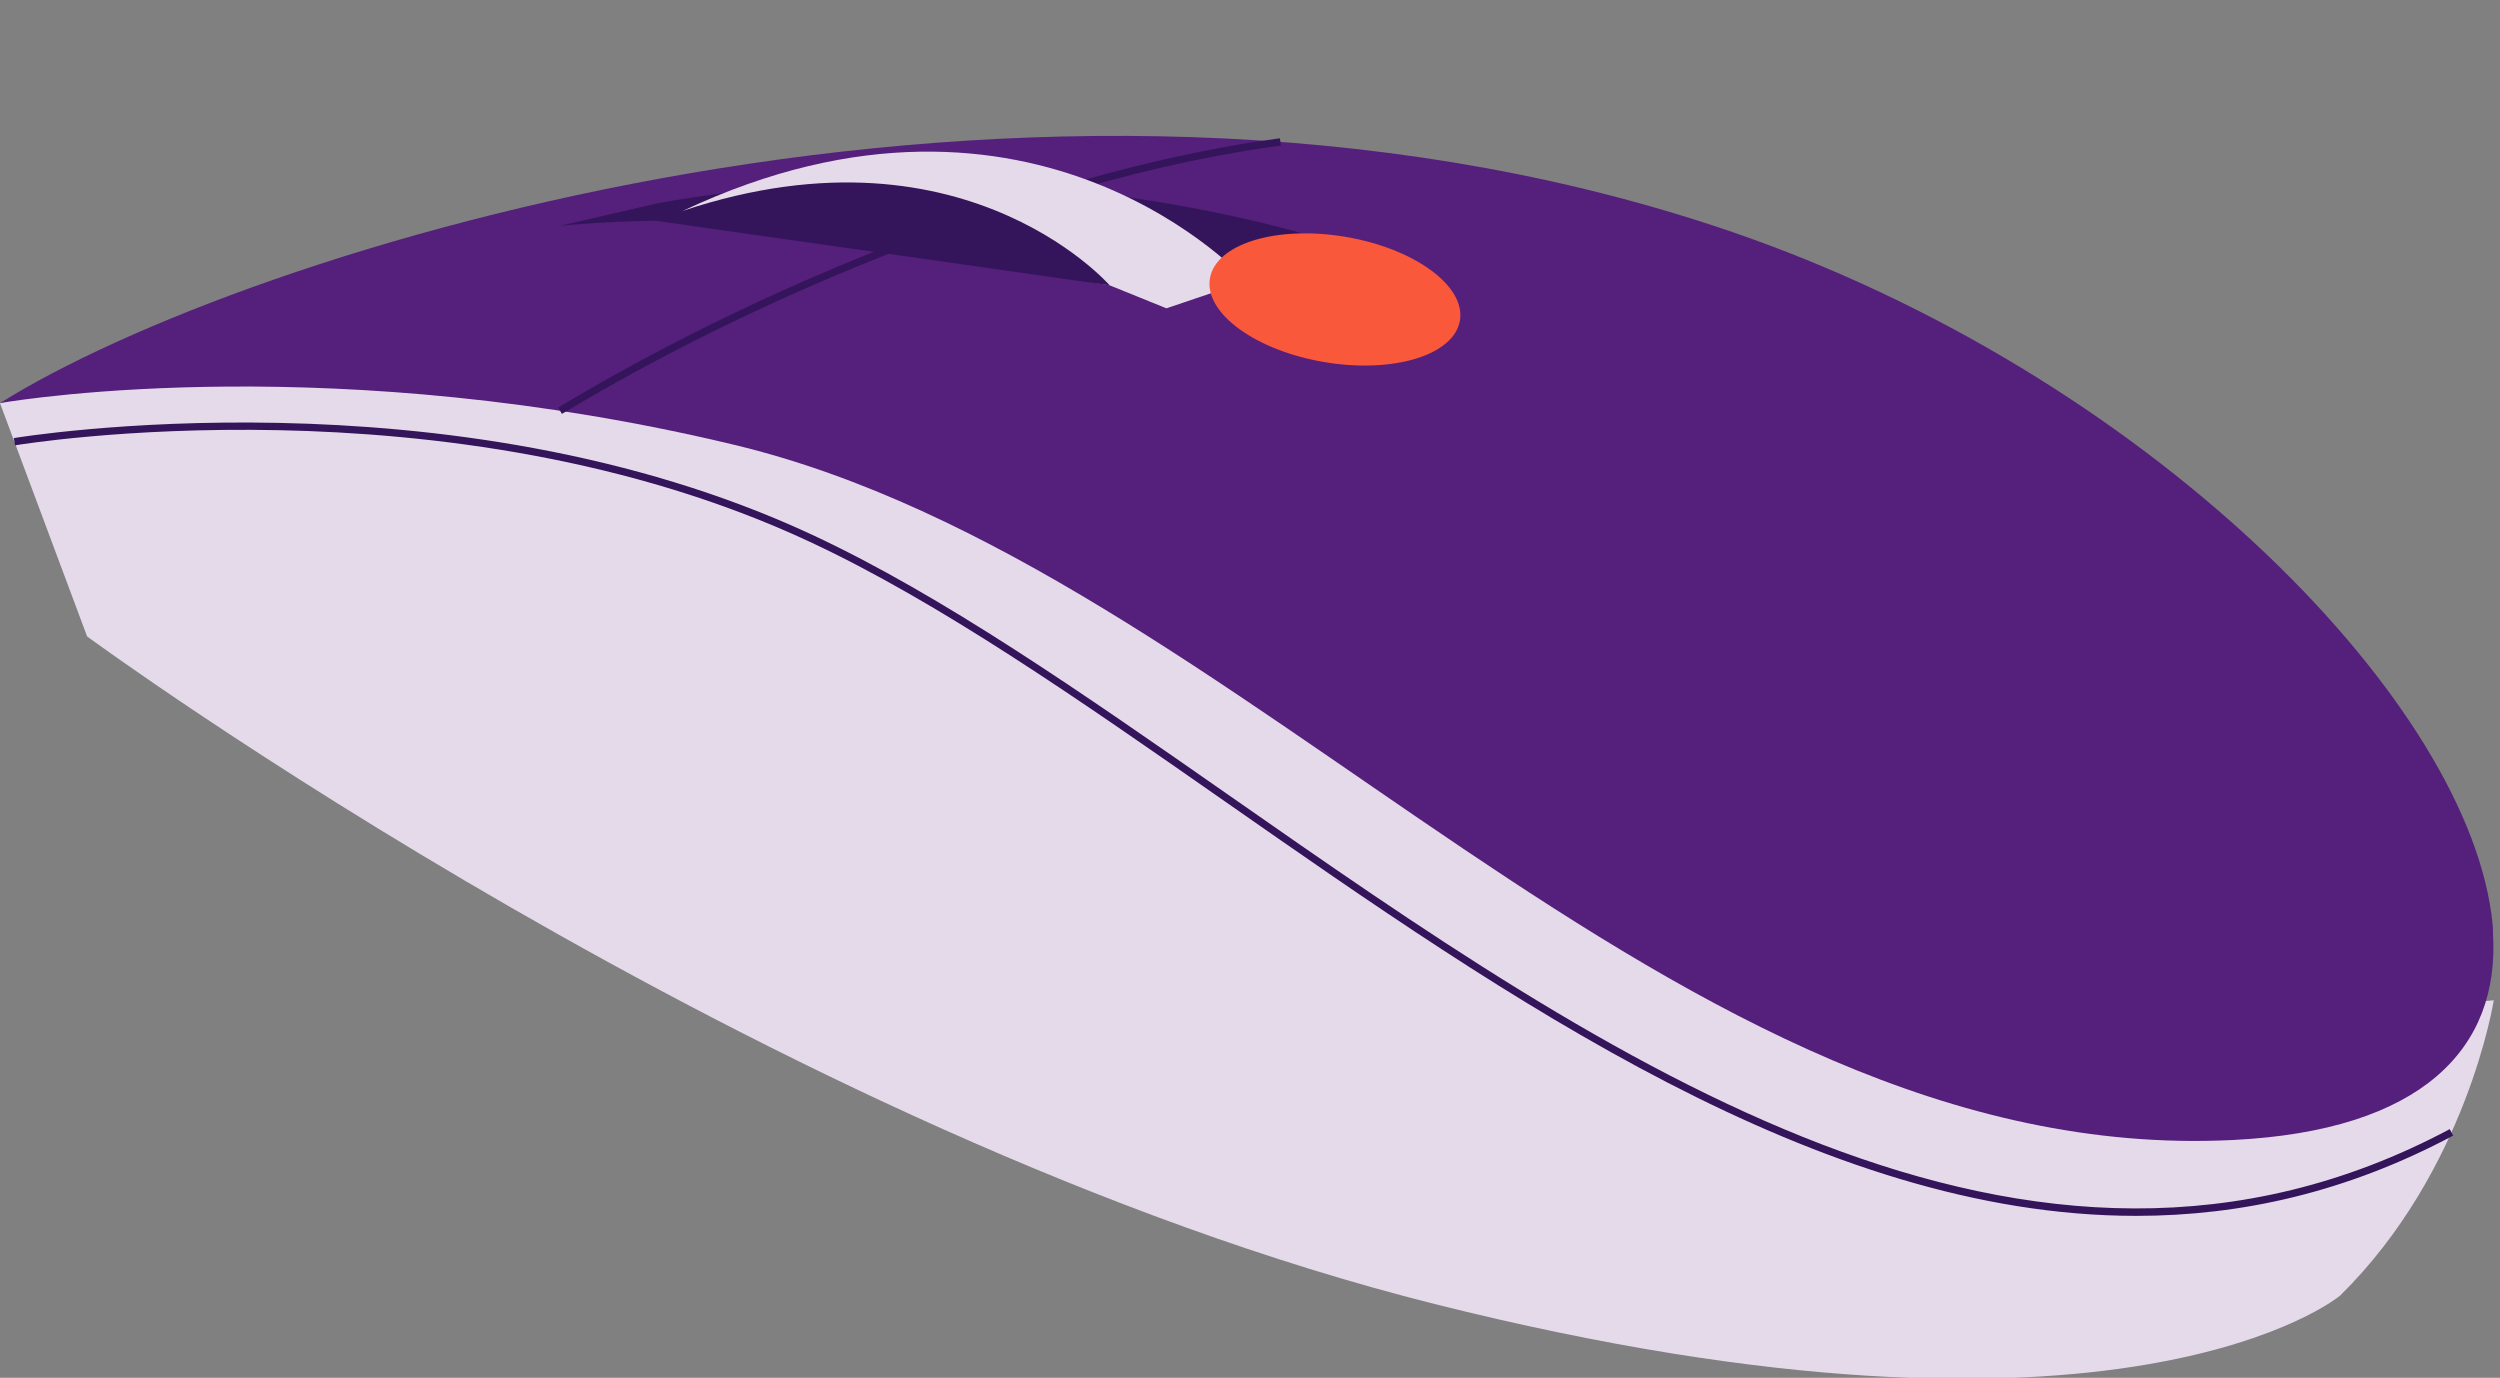 <?xml version="1.0" encoding="UTF-8"?><svg xmlns="http://www.w3.org/2000/svg" xmlns:xlink="http://www.w3.org/1999/xlink" height="110.5" preserveAspectRatio="xMidYMid meet" version="1.0" viewBox="0.0 -10.9 200.5 110.5" width="200.5" zoomAndPan="magnify"><rect x="0.0" y="-10.9" width="200.5" height="110.5" fill="#808080" stroke="none"/><defs><clipPath id="a"><path d="M 0 16 L 200 16 L 200 99.68 L 0 99.68 Z M 0 16"/></clipPath></defs><g><g clip-path="url(#a)" id="change1_2"><path d="M 200 69.32 C 200 69.32 197.875 82.957 187.68 93.004 C 187.68 93.004 170.32 107.562 115.051 93.68 C 61.59 80.25 6.988 40.145 6.988 40.145 L 0 21.434 C 0 21.434 45.699 7.965 84.918 24.523 C 124.141 41.086 178.488 71.727 200 69.32" fill="#e5dae9" fill-rule="evenodd"/></g><g id="change2_1"><path d="M 179.023 80.531 C 133.902 82.738 99.703 34.586 58.91 24.781 C 27.051 17.129 2.07 21.086 0.133 21.406 C 0.051 21.434 0 21.434 0 21.434 C 19.398 9.234 82.645 -10.855 137.465 7.215 C 170.68 18.137 196.535 43.648 199.672 61.531 C 199.777 62.117 199.859 62.703 199.91 63.258 C 199.938 63.473 199.938 63.711 199.938 63.977 C 200.496 73.145 194.305 79.789 179.023 80.531" fill="#551f7c" fill-rule="evenodd"/></g><g id="change3_1"><path d="M 45.066 22.293 L 44.766 21.789 C 62.793 10.93 85.516 2.449 102.648 0.191 L 102.73 0.773 C 85.664 3.023 63.031 11.469 45.066 22.293" fill="#34145a"/></g><g id="change3_2"><path d="M 44.914 7.211 C 44.914 7.211 72.367 4.219 93.547 13.828 L 108.059 8.922 C 108.059 8.922 83.352 -0.004 52.758 5.395 L 44.914 7.211" fill="#34145a" fill-rule="evenodd"/></g><g id="change1_1"><path d="M 93.547 13.828 L 100 11.645 C 100 11.645 83.02 -7.312 54.789 6 L 88.996 11.984 L 93.547 13.828" fill="#e5dae9" fill-rule="evenodd"/></g><g id="change3_3"><path d="M 88.996 11.984 C 88.996 11.984 76.488 -2.387 52.562 6.801 L 88.996 11.984" fill="#34145a" fill-rule="evenodd"/></g><g id="change3_4"><path d="M 171.324 86.613 C 145.887 86.617 120.941 69.215 98.27 53.395 C 86.469 45.16 75.328 37.391 64.891 32.527 C 35.992 19.062 1.551 24.758 1.207 24.816 L 1.109 24.234 C 1.449 24.18 36.078 18.453 65.141 31.992 C 75.621 36.879 86.785 44.668 98.605 52.91 C 128.66 73.883 162.73 97.648 196.469 79.656 L 196.742 80.176 C 188.262 84.699 179.766 86.613 171.324 86.613" fill="#34145a"/></g><g id="change4_1"><path d="M 107.477 11.434 C 109.207 11.859 110.422 12.957 110.191 13.891 C 109.965 14.82 108.375 15.23 106.645 14.801 C 104.914 14.375 103.699 13.273 103.93 12.344 C 104.156 11.414 105.746 11.004 107.477 11.434" fill="#fff" fill-rule="evenodd"/></g><g id="change5_1"><path d="M 117.086 14.809 C 116.617 17.582 111.75 19.074 106.215 18.141 C 100.68 17.207 96.57 14.203 97.035 11.43 C 97.504 8.652 102.371 7.16 107.906 8.094 C 113.441 9.027 117.551 12.031 117.086 14.809" fill="#f9583a" fill-rule="evenodd"/></g></g></svg>